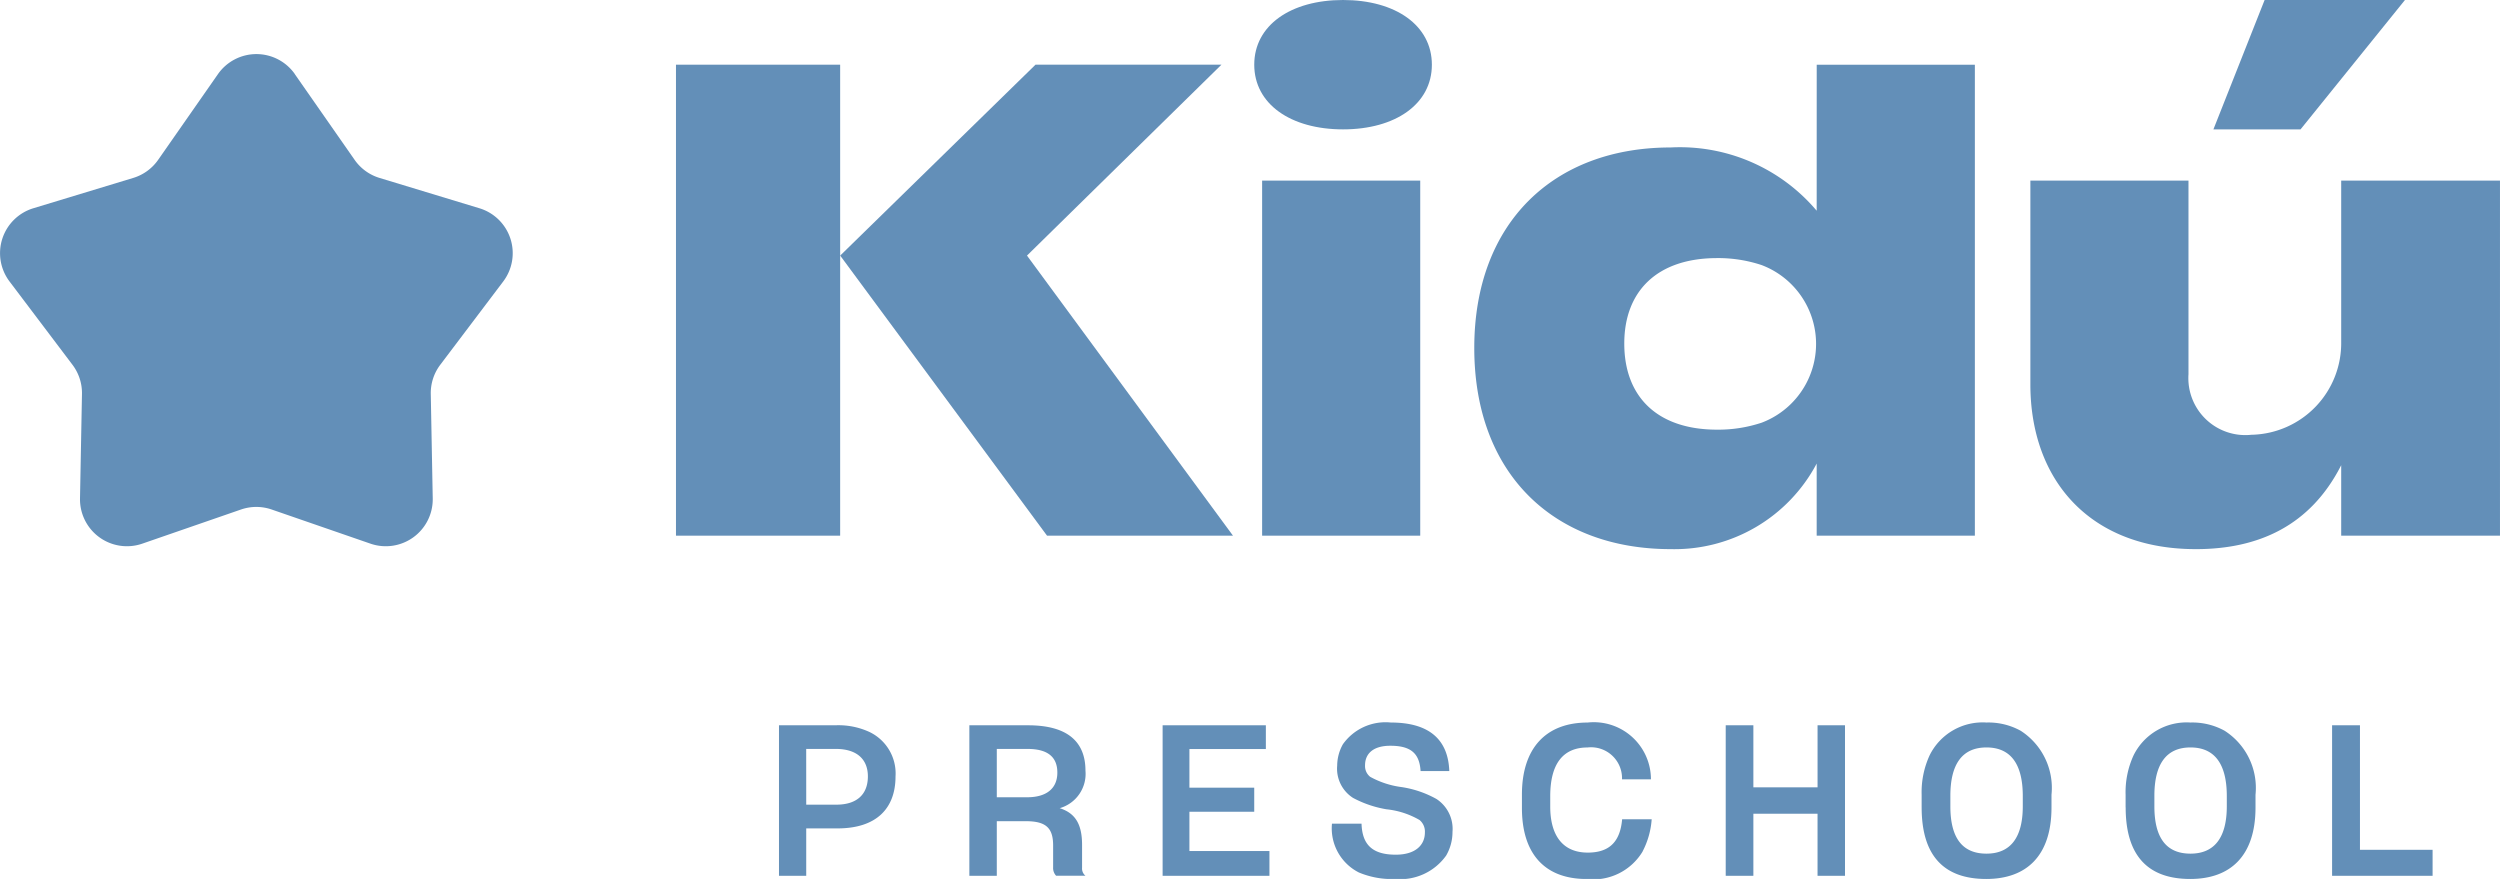 <svg id="logo" xmlns="http://www.w3.org/2000/svg" xmlns:xlink="http://www.w3.org/1999/xlink" width="140.016" height="49.227" viewBox="0 0 140.016 49.227">
  <defs>
    <clipPath id="clip-path">
      <rect id="Rectángulo_2" data-name="Rectángulo 2" width="140.016" height="49.227" fill="none"/>
    </clipPath>
  </defs>
  <g id="Grupo_1" data-name="Grupo 1" clip-path="url(#clip-path)">
    <path id="Trazado_1" data-name="Trazado 1" d="M412.241,25.428a10.026,10.026,0,0,0-8.177-3.543c-6.556,0-11,4.221-11,11.229,0,7.047,4.447,11.267,11,11.267a9.007,9.007,0,0,0,8.177-4.793v4.039H421.1V17.25h-8.857ZM409.157,37.3a7.717,7.717,0,0,1-2.492.39c-3.353,0-5.2-1.846-5.2-4.823,0-2.939,1.847-4.786,5.2-4.786a7.712,7.712,0,0,1,2.493.391,4.72,4.72,0,0,1,0,8.828" transform="translate(-310.495 -13.626)" fill="#638fb8"/>
    <path id="Trazado_2" data-name="Trazado 2" d="M558.747,48.152v9.033a5.132,5.132,0,0,1-4.953,5.2h-.057A3.191,3.191,0,0,1,550.194,59V48.152h-8.855V59.56c0,5.388,3.353,9.232,9.27,9.232,3.5,0,6.415-1.306,8.138-4.7v3.947h8.893V48.152Z" transform="translate(-427.625 -38.037)" fill="#638fb8"/>
    <path id="Trazado_3" data-name="Trazado 3" d="M600.868,0h-7.86L590.14,7.247h4.879Z" transform="translate(-466.175 0)" fill="#638fb8"/>
    <rect id="Rectángulo_1" data-name="Rectángulo 1" width="8.855" height="19.886" transform="translate(70.687 10.115)" fill="#638fb8"/>
    <path id="Trazado_4" data-name="Trazado 4" d="M339.38,0c-2.938,0-4.974,1.423-4.974,3.623s2.036,3.623,4.974,3.623,4.974-1.422,4.974-3.623S342.32,0,339.38,0" transform="translate(-264.16 0)" fill="#638fb8"/>
    <path id="Trazado_5" data-name="Trazado 5" d="M180.226,17.249V43.627h9.195V17.249Z" transform="translate(-142.367 -13.626)" fill="#638fb8"/>
    <path id="Trazado_6" data-name="Trazado 6" d="M245.353,17.249H234.939L224,27.94l11.584,15.686h10.414L234.462,27.94Z" transform="translate(-176.944 -13.626)" fill="#638fb8"/>
    <path id="Trazado_7" data-name="Trazado 7" d="M209.217,201.8h-1.526v-8.431h3.181a4.143,4.143,0,0,1,1.868.367,2.575,2.575,0,0,1,1.478,2.5c0,1.774-1.052,2.921-3.287,2.909h-1.714Zm0-3.985h1.691c1.123,0,1.762-.556,1.762-1.585,0-.922-.58-1.537-1.8-1.537h-1.655Z" transform="translate(-164.063 -152.749)" fill="#638fb8"/>
    <path id="Trazado_8" data-name="Trazado 8" d="M260,201.8h-1.537v-8.431h3.287c2.294,0,3.216.993,3.216,2.542a2,2,0,0,1-1.443,2.1c.851.272,1.253.863,1.253,2.058v1.277a.519.519,0,0,0,.189.449h-1.644a.637.637,0,0,1-.166-.473V200.1c0-.981-.4-1.36-1.525-1.36H260Zm0-4.4H261.7c1.076,0,1.691-.485,1.691-1.383,0-.84-.5-1.324-1.667-1.324H260Z" transform="translate(-204.173 -152.748)" fill="#638fb8"/>
    <path id="Trazado_9" data-name="Trazado 9" d="M309.975,201.8v-8.431h5.782V194.7h-4.281v2.164h3.63v1.348h-3.63v2.2h4.482V201.8Z" transform="translate(-244.861 -152.749)" fill="#638fb8"/>
    <path id="Trazado_10" data-name="Trazado 10" d="M356.624,201.032a2.768,2.768,0,0,1-1.5-2.731h1.656c.036,1.171.6,1.738,1.916,1.738,1.123,0,1.632-.556,1.632-1.242a.839.839,0,0,0-.3-.7,4.628,4.628,0,0,0-1.845-.6,6.082,6.082,0,0,1-1.88-.639,1.943,1.943,0,0,1-.887-1.809,2.471,2.471,0,0,1,.319-1.194,2.927,2.927,0,0,1,2.684-1.218c2.235,0,3.216,1.029,3.276,2.72h-1.608c-.059-.969-.52-1.419-1.691-1.419-1.029,0-1.419.5-1.419,1.088a.77.77,0,0,0,.284.65,4.943,4.943,0,0,0,1.786.58,5.8,5.8,0,0,1,1.927.662,2,2,0,0,1,.9,1.845,2.618,2.618,0,0,1-.355,1.324,3.152,3.152,0,0,1-2.85,1.312,4.763,4.763,0,0,1-2.046-.367" transform="translate(-280.525 -152.171)" fill="#638fb8"/>
    <path id="Trazado_11" data-name="Trazado 11" d="M412.548,199.849A3.223,3.223,0,0,1,409.4,201.4c-2.329,0-3.618-1.4-3.618-3.973v-.757c0-2.6,1.348-4.032,3.678-4.032a3.2,3.2,0,0,1,3.547,3.181h-1.62a1.734,1.734,0,0,0-1.927-1.785c-1.383,0-2.093.922-2.093,2.731v.579c0,1.644.721,2.578,2.1,2.578,1.265,0,1.821-.662,1.927-1.868h1.655a4.573,4.573,0,0,1-.508,1.8" transform="translate(-320.544 -152.171)" fill="#638fb8"/>
    <path id="Trazado_12" data-name="Trazado 12" d="M461.656,198.322V201.8h-1.549v-8.431h1.549v3.476h3.595v-3.476h1.537V201.8H465.25v-3.476Z" transform="translate(-363.456 -152.749)" fill="#638fb8"/>
    <path id="Trazado_13" data-name="Trazado 13" d="M512.346,197.391v-.71a4.941,4.941,0,0,1,.449-2.211,3.31,3.31,0,0,1,3.181-1.833,3.738,3.738,0,0,1,1.916.461,3.8,3.8,0,0,1,1.727,3.583v.71c0,2.72-1.407,4.008-3.654,4.008-2.33,0-3.618-1.253-3.618-4.008m5.664-.059v-.579c0-1.786-.674-2.72-2.034-2.72-1.383,0-2.022.97-2.022,2.708v.591c0,1.726.639,2.649,2.022,2.649,1.36,0,2.034-.922,2.034-2.649" transform="translate(-404.722 -152.171)" fill="#638fb8"/>
    <path id="Trazado_14" data-name="Trazado 14" d="M566.724,197.391v-.71a4.942,4.942,0,0,1,.449-2.211,3.311,3.311,0,0,1,3.181-1.833,3.738,3.738,0,0,1,1.916.461A3.8,3.8,0,0,1,574,196.681v.71c0,2.72-1.407,4.008-3.654,4.008-2.33,0-3.618-1.253-3.618-4.008m5.664-.059v-.579c0-1.786-.674-2.72-2.034-2.72-1.383,0-2.022.97-2.022,2.708v.591c0,1.726.639,2.649,2.022,2.649,1.36,0,2.034-.922,2.034-2.649" transform="translate(-447.677 -152.171)" fill="#638fb8"/>
    <path id="Trazado_15" data-name="Trazado 15" d="M621.777,193.368h1.561v6.977h4.068V201.8h-5.629Z" transform="translate(-491.165 -152.749)" fill="#638fb8"/>
    <path id="Trazado_16" data-name="Trazado 16" d="M16.513,15.548l3.349,4.8a2.629,2.629,0,0,0,1.39,1.01l5.6,1.7a2.629,2.629,0,0,1,1.332,4.1l-3.527,4.667a2.629,2.629,0,0,0-.531,1.634l.11,5.849a2.629,2.629,0,0,1-3.488,2.534L15.216,39.93a2.63,2.63,0,0,0-1.719,0L7.969,41.842a2.629,2.629,0,0,1-3.488-2.534l.11-5.849a2.629,2.629,0,0,0-.531-1.634L.534,27.158a2.629,2.629,0,0,1,1.332-4.1l5.6-1.7a2.63,2.63,0,0,0,1.39-1.01l3.349-4.8a2.629,2.629,0,0,1,4.312,0" transform="translate(0 -11.394)" fill="#638fb8"/>
  </g>
</svg>

